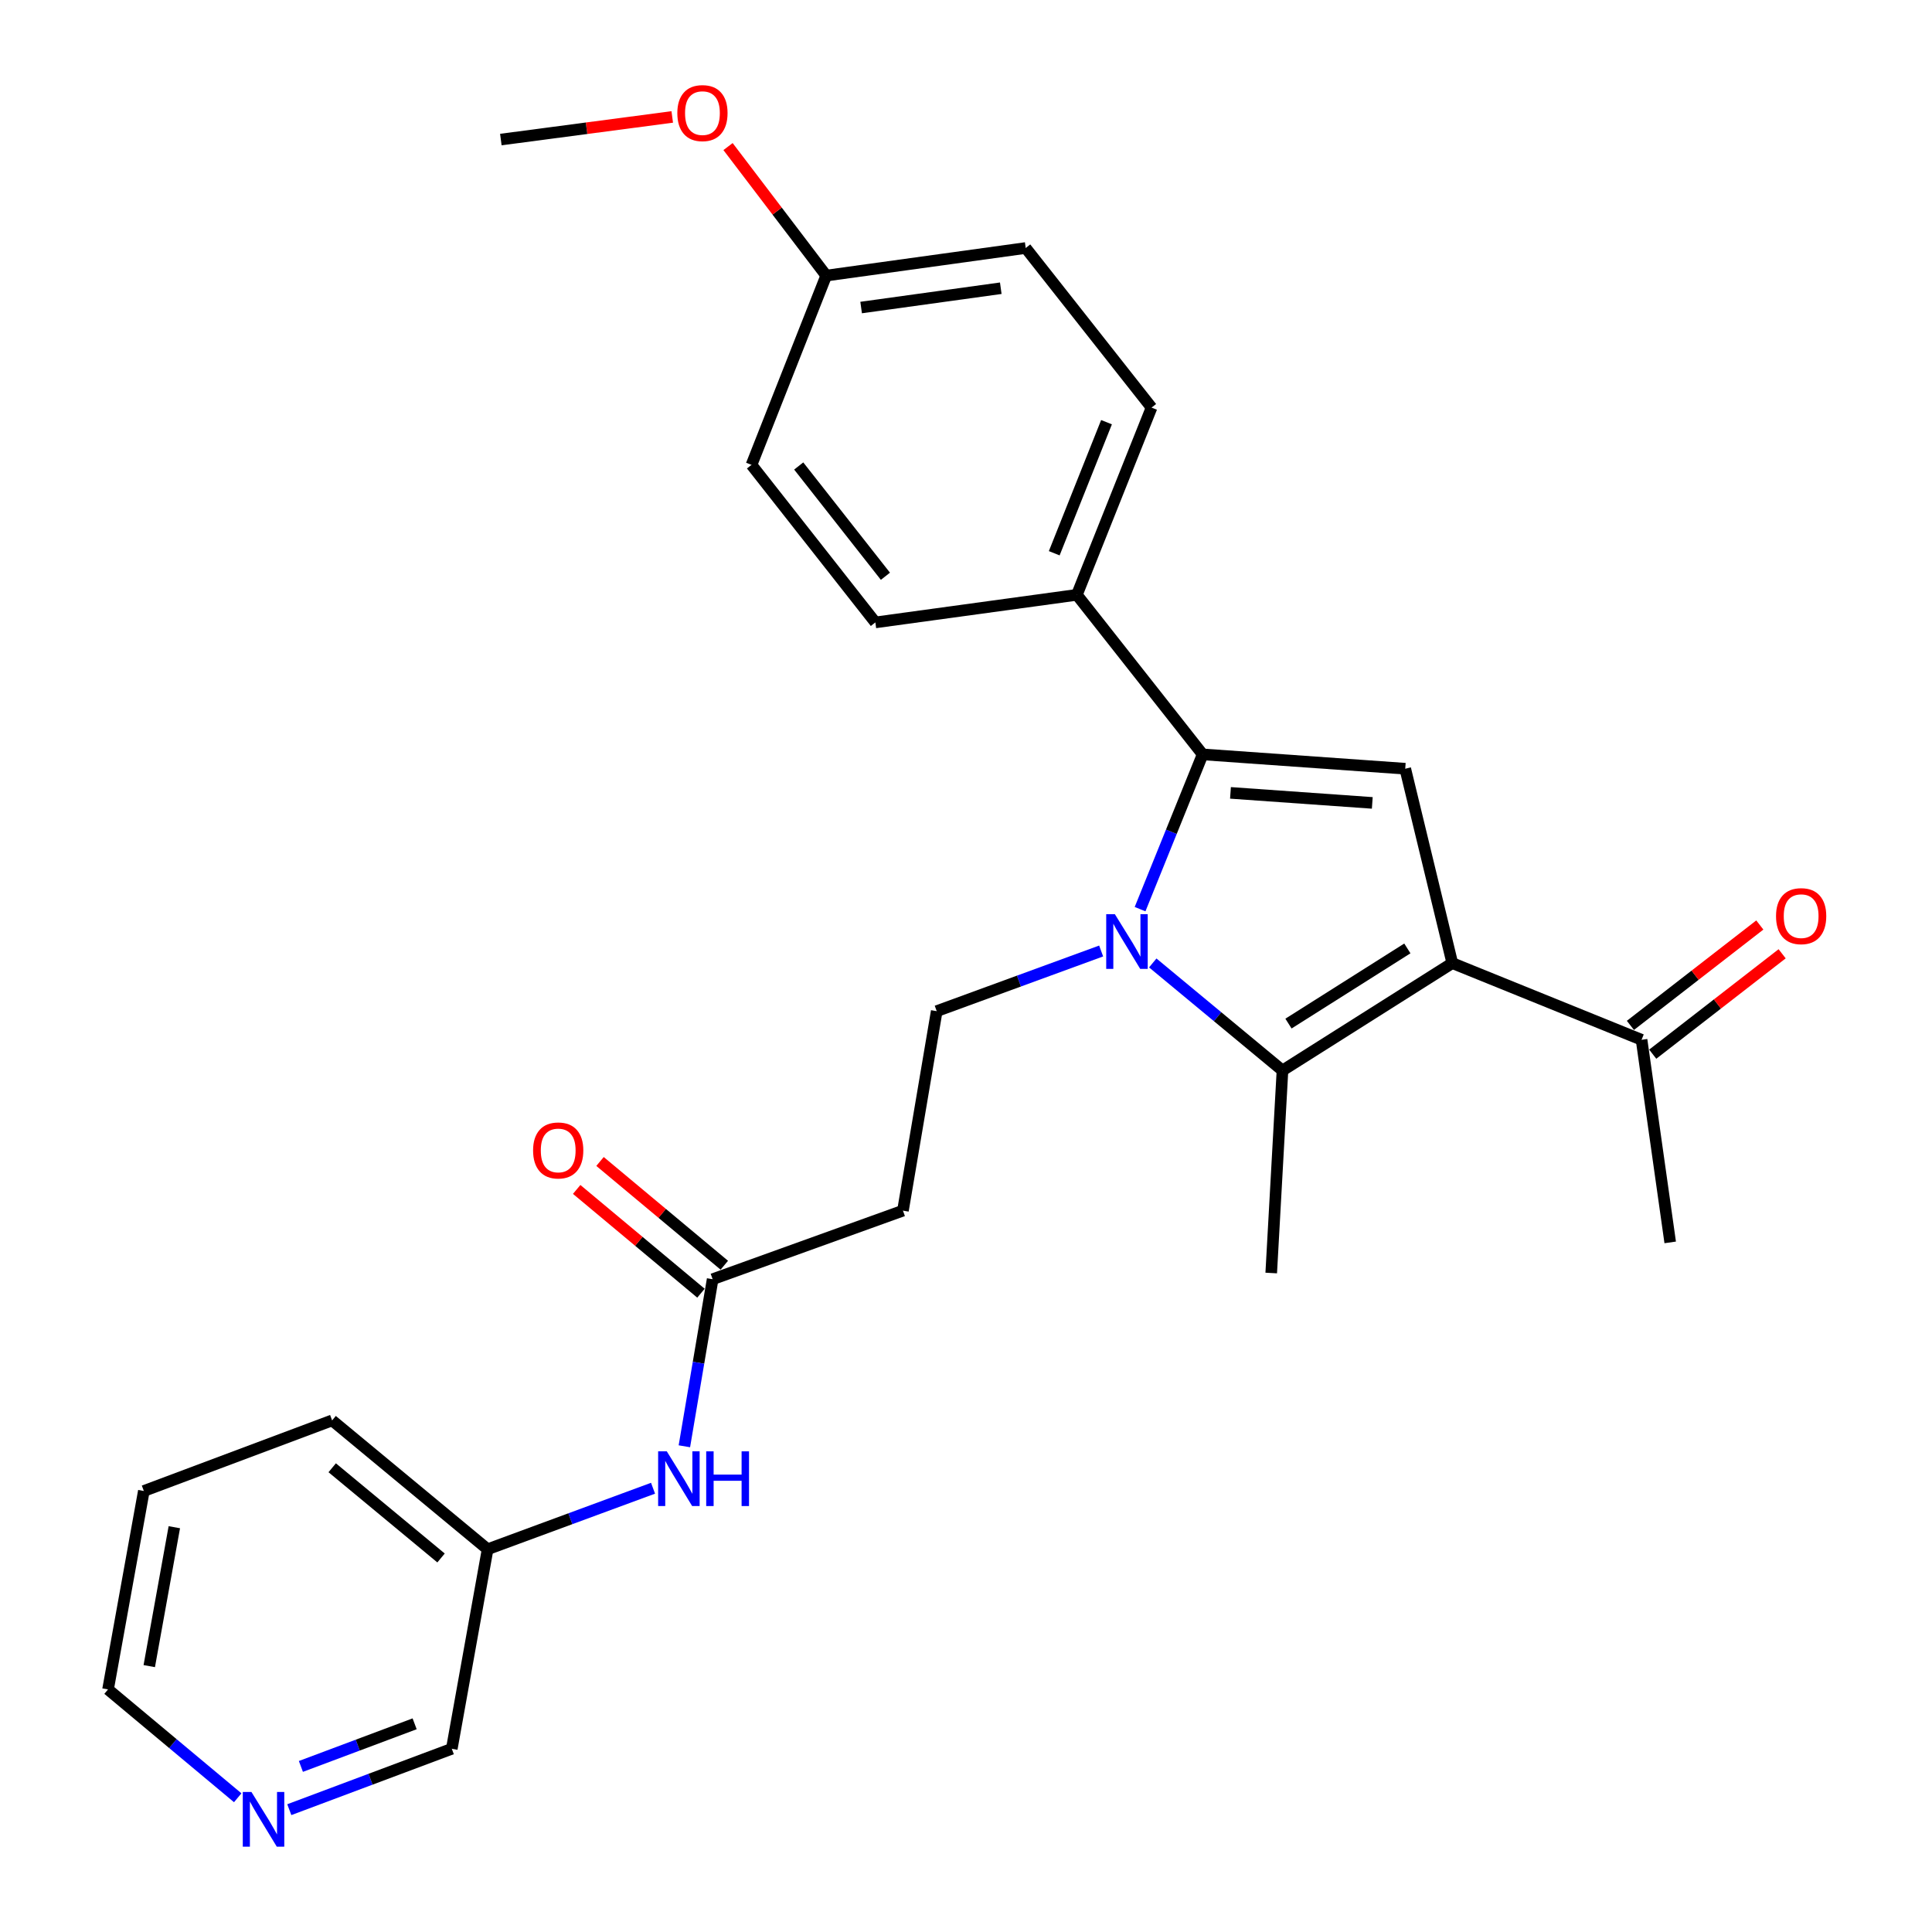 <?xml version='1.0' encoding='iso-8859-1'?>
<svg version='1.1' baseProfile='full'
              xmlns='http://www.w3.org/2000/svg'
                      xmlns:rdkit='http://www.rdkit.org/xml'
                      xmlns:xlink='http://www.w3.org/1999/xlink'
                  xml:space='preserve'
width='1000px' height='1000px' viewBox='0 0 1000 1000'>
<!-- END OF HEADER -->
<rect style='opacity:1.0;fill:#FFFFFF;stroke:none' width='1000' height='1000' x='0' y='0'> </rect>
<path class='bond-1' d='M 590.097,470.573 L 606.295,430.521' style='fill:none;fill-rule:evenodd;stroke:#0000FF;stroke-width:6px;stroke-linecap:butt;stroke-linejoin:miter;stroke-opacity:1' />
<path class='bond-1' d='M 606.295,430.521 L 622.492,390.469' style='fill:none;fill-rule:evenodd;stroke:#000000;stroke-width:6px;stroke-linecap:butt;stroke-linejoin:miter;stroke-opacity:1' />
<path class='bond-2' d='M 596.668,498.417 L 630.238,526.25' style='fill:none;fill-rule:evenodd;stroke:#0000FF;stroke-width:6px;stroke-linecap:butt;stroke-linejoin:miter;stroke-opacity:1' />
<path class='bond-2' d='M 630.238,526.25 L 663.807,554.084' style='fill:none;fill-rule:evenodd;stroke:#000000;stroke-width:6px;stroke-linecap:butt;stroke-linejoin:miter;stroke-opacity:1' />
<path class='bond-4' d='M 569.953,492.233 L 527.399,507.802' style='fill:none;fill-rule:evenodd;stroke:#0000FF;stroke-width:6px;stroke-linecap:butt;stroke-linejoin:miter;stroke-opacity:1' />
<path class='bond-4' d='M 527.399,507.802 L 484.846,523.37' style='fill:none;fill-rule:evenodd;stroke:#000000;stroke-width:6px;stroke-linecap:butt;stroke-linejoin:miter;stroke-opacity:1' />
<path class='bond-0' d='M 751.706,498.501 L 663.807,554.084' style='fill:none;fill-rule:evenodd;stroke:#000000;stroke-width:6px;stroke-linecap:butt;stroke-linejoin:miter;stroke-opacity:1' />
<path class='bond-0' d='M 728.444,490.902 L 666.914,529.81' style='fill:none;fill-rule:evenodd;stroke:#000000;stroke-width:6px;stroke-linecap:butt;stroke-linejoin:miter;stroke-opacity:1' />
<path class='bond-5' d='M 751.706,498.501 L 849.672,538.193' style='fill:none;fill-rule:evenodd;stroke:#000000;stroke-width:6px;stroke-linecap:butt;stroke-linejoin:miter;stroke-opacity:1' />
<path class='bond-27' d='M 751.706,498.501 L 727.351,397.885' style='fill:none;fill-rule:evenodd;stroke:#000000;stroke-width:6px;stroke-linecap:butt;stroke-linejoin:miter;stroke-opacity:1' />
<path class='bond-3' d='M 622.492,390.469 L 727.351,397.885' style='fill:none;fill-rule:evenodd;stroke:#000000;stroke-width:6px;stroke-linecap:butt;stroke-linejoin:miter;stroke-opacity:1' />
<path class='bond-3' d='M 636.891,410.39 L 710.292,415.582' style='fill:none;fill-rule:evenodd;stroke:#000000;stroke-width:6px;stroke-linecap:butt;stroke-linejoin:miter;stroke-opacity:1' />
<path class='bond-8' d='M 622.492,390.469 L 557.388,307.881' style='fill:none;fill-rule:evenodd;stroke:#000000;stroke-width:6px;stroke-linecap:butt;stroke-linejoin:miter;stroke-opacity:1' />
<path class='bond-15' d='M 663.807,554.084 L 657.983,658.911' style='fill:none;fill-rule:evenodd;stroke:#000000;stroke-width:6px;stroke-linecap:butt;stroke-linejoin:miter;stroke-opacity:1' />
<path class='bond-7' d='M 484.846,523.37 L 467.362,626.626' style='fill:none;fill-rule:evenodd;stroke:#000000;stroke-width:6px;stroke-linecap:butt;stroke-linejoin:miter;stroke-opacity:1' />
<path class='bond-12' d='M 855.45,545.642 L 888.943,519.659' style='fill:none;fill-rule:evenodd;stroke:#000000;stroke-width:6px;stroke-linecap:butt;stroke-linejoin:miter;stroke-opacity:1' />
<path class='bond-12' d='M 888.943,519.659 L 922.435,493.676' style='fill:none;fill-rule:evenodd;stroke:#FF0000;stroke-width:6px;stroke-linecap:butt;stroke-linejoin:miter;stroke-opacity:1' />
<path class='bond-12' d='M 843.893,530.743 L 877.385,504.761' style='fill:none;fill-rule:evenodd;stroke:#000000;stroke-width:6px;stroke-linecap:butt;stroke-linejoin:miter;stroke-opacity:1' />
<path class='bond-12' d='M 877.385,504.761 L 910.878,478.778' style='fill:none;fill-rule:evenodd;stroke:#FF0000;stroke-width:6px;stroke-linecap:butt;stroke-linejoin:miter;stroke-opacity:1' />
<path class='bond-22' d='M 849.672,538.193 L 864.494,643.061' style='fill:none;fill-rule:evenodd;stroke:#000000;stroke-width:6px;stroke-linecap:butt;stroke-linejoin:miter;stroke-opacity:1' />
<path class='bond-6' d='M 368.863,662.116 L 467.362,626.626' style='fill:none;fill-rule:evenodd;stroke:#000000;stroke-width:6px;stroke-linecap:butt;stroke-linejoin:miter;stroke-opacity:1' />
<path class='bond-9' d='M 368.863,662.116 L 361.546,705.355' style='fill:none;fill-rule:evenodd;stroke:#000000;stroke-width:6px;stroke-linecap:butt;stroke-linejoin:miter;stroke-opacity:1' />
<path class='bond-9' d='M 361.546,705.355 L 354.229,748.594' style='fill:none;fill-rule:evenodd;stroke:#0000FF;stroke-width:6px;stroke-linecap:butt;stroke-linejoin:miter;stroke-opacity:1' />
<path class='bond-11' d='M 374.904,654.879 L 342.737,628.027' style='fill:none;fill-rule:evenodd;stroke:#000000;stroke-width:6px;stroke-linecap:butt;stroke-linejoin:miter;stroke-opacity:1' />
<path class='bond-11' d='M 342.737,628.027 L 310.57,601.175' style='fill:none;fill-rule:evenodd;stroke:#FF0000;stroke-width:6px;stroke-linecap:butt;stroke-linejoin:miter;stroke-opacity:1' />
<path class='bond-11' d='M 362.821,669.354 L 330.654,642.502' style='fill:none;fill-rule:evenodd;stroke:#000000;stroke-width:6px;stroke-linecap:butt;stroke-linejoin:miter;stroke-opacity:1' />
<path class='bond-11' d='M 330.654,642.502 L 298.487,615.65' style='fill:none;fill-rule:evenodd;stroke:#FF0000;stroke-width:6px;stroke-linecap:butt;stroke-linejoin:miter;stroke-opacity:1' />
<path class='bond-13' d='M 557.388,307.881 L 596.042,210.973' style='fill:none;fill-rule:evenodd;stroke:#000000;stroke-width:6px;stroke-linecap:butt;stroke-linejoin:miter;stroke-opacity:1' />
<path class='bond-13' d='M 545.672,286.359 L 572.73,218.524' style='fill:none;fill-rule:evenodd;stroke:#000000;stroke-width:6px;stroke-linecap:butt;stroke-linejoin:miter;stroke-opacity:1' />
<path class='bond-14' d='M 557.388,307.881 L 453.084,322.159' style='fill:none;fill-rule:evenodd;stroke:#000000;stroke-width:6px;stroke-linecap:butt;stroke-linejoin:miter;stroke-opacity:1' />
<path class='bond-16' d='M 338.012,770.306 L 295.199,786.098' style='fill:none;fill-rule:evenodd;stroke:#0000FF;stroke-width:6px;stroke-linecap:butt;stroke-linejoin:miter;stroke-opacity:1' />
<path class='bond-16' d='M 295.199,786.098 L 252.387,801.889' style='fill:none;fill-rule:evenodd;stroke:#000000;stroke-width:6px;stroke-linecap:butt;stroke-linejoin:miter;stroke-opacity:1' />
<path class='bond-10' d='M 149.745,936.683 L 191.795,920.924' style='fill:none;fill-rule:evenodd;stroke:#0000FF;stroke-width:6px;stroke-linecap:butt;stroke-linejoin:miter;stroke-opacity:1' />
<path class='bond-10' d='M 191.795,920.924 L 233.845,905.166' style='fill:none;fill-rule:evenodd;stroke:#000000;stroke-width:6px;stroke-linecap:butt;stroke-linejoin:miter;stroke-opacity:1' />
<path class='bond-10' d='M 155.743,914.299 L 185.178,903.268' style='fill:none;fill-rule:evenodd;stroke:#0000FF;stroke-width:6px;stroke-linecap:butt;stroke-linejoin:miter;stroke-opacity:1' />
<path class='bond-10' d='M 185.178,903.268 L 214.613,892.237' style='fill:none;fill-rule:evenodd;stroke:#000000;stroke-width:6px;stroke-linecap:butt;stroke-linejoin:miter;stroke-opacity:1' />
<path class='bond-29' d='M 123.042,930.519 L 89.481,902.48' style='fill:none;fill-rule:evenodd;stroke:#0000FF;stroke-width:6px;stroke-linecap:butt;stroke-linejoin:miter;stroke-opacity:1' />
<path class='bond-29' d='M 89.481,902.48 L 55.921,874.441' style='fill:none;fill-rule:evenodd;stroke:#000000;stroke-width:6px;stroke-linecap:butt;stroke-linejoin:miter;stroke-opacity:1' />
<path class='bond-18' d='M 596.042,210.973 L 530.906,128.365' style='fill:none;fill-rule:evenodd;stroke:#000000;stroke-width:6px;stroke-linecap:butt;stroke-linejoin:miter;stroke-opacity:1' />
<path class='bond-19' d='M 453.084,322.159 L 388.975,240.619' style='fill:none;fill-rule:evenodd;stroke:#000000;stroke-width:6px;stroke-linecap:butt;stroke-linejoin:miter;stroke-opacity:1' />
<path class='bond-19' d='M 458.291,298.274 L 413.414,241.196' style='fill:none;fill-rule:evenodd;stroke:#000000;stroke-width:6px;stroke-linecap:butt;stroke-linejoin:miter;stroke-opacity:1' />
<path class='bond-21' d='M 252.387,801.889 L 233.845,905.166' style='fill:none;fill-rule:evenodd;stroke:#000000;stroke-width:6px;stroke-linecap:butt;stroke-linejoin:miter;stroke-opacity:1' />
<path class='bond-24' d='M 252.387,801.889 L 171.905,735.192' style='fill:none;fill-rule:evenodd;stroke:#000000;stroke-width:6px;stroke-linecap:butt;stroke-linejoin:miter;stroke-opacity:1' />
<path class='bond-24' d='M 228.283,806.403 L 171.945,759.715' style='fill:none;fill-rule:evenodd;stroke:#000000;stroke-width:6px;stroke-linecap:butt;stroke-linejoin:miter;stroke-opacity:1' />
<path class='bond-17' d='M 427.65,142.643 L 388.975,240.619' style='fill:none;fill-rule:evenodd;stroke:#000000;stroke-width:6px;stroke-linecap:butt;stroke-linejoin:miter;stroke-opacity:1' />
<path class='bond-20' d='M 427.65,142.643 L 402.24,109.255' style='fill:none;fill-rule:evenodd;stroke:#000000;stroke-width:6px;stroke-linecap:butt;stroke-linejoin:miter;stroke-opacity:1' />
<path class='bond-20' d='M 402.24,109.255 L 376.829,75.867' style='fill:none;fill-rule:evenodd;stroke:#FF0000;stroke-width:6px;stroke-linecap:butt;stroke-linejoin:miter;stroke-opacity:1' />
<path class='bond-28' d='M 427.65,142.643 L 530.906,128.365' style='fill:none;fill-rule:evenodd;stroke:#000000;stroke-width:6px;stroke-linecap:butt;stroke-linejoin:miter;stroke-opacity:1' />
<path class='bond-28' d='M 445.721,159.179 L 518,149.184' style='fill:none;fill-rule:evenodd;stroke:#000000;stroke-width:6px;stroke-linecap:butt;stroke-linejoin:miter;stroke-opacity:1' />
<path class='bond-25' d='M 347.952,60.526 L 303.595,66.382' style='fill:none;fill-rule:evenodd;stroke:#FF0000;stroke-width:6px;stroke-linecap:butt;stroke-linejoin:miter;stroke-opacity:1' />
<path class='bond-25' d='M 303.595,66.382 L 259.238,72.238' style='fill:none;fill-rule:evenodd;stroke:#000000;stroke-width:6px;stroke-linecap:butt;stroke-linejoin:miter;stroke-opacity:1' />
<path class='bond-23' d='M 55.921,874.441 L 74.452,771.73' style='fill:none;fill-rule:evenodd;stroke:#000000;stroke-width:6px;stroke-linecap:butt;stroke-linejoin:miter;stroke-opacity:1' />
<path class='bond-23' d='M 77.257,862.383 L 90.229,790.485' style='fill:none;fill-rule:evenodd;stroke:#000000;stroke-width:6px;stroke-linecap:butt;stroke-linejoin:miter;stroke-opacity:1' />
<path class='bond-26' d='M 171.905,735.192 L 74.452,771.73' style='fill:none;fill-rule:evenodd;stroke:#000000;stroke-width:6px;stroke-linecap:butt;stroke-linejoin:miter;stroke-opacity:1' />
<path  class='atom-0' d='M 577.054 473.185
L 586.334 488.185
Q 587.254 489.665, 588.734 492.345
Q 590.214 495.025, 590.294 495.185
L 590.294 473.185
L 594.054 473.185
L 594.054 501.505
L 590.174 501.505
L 580.214 485.105
Q 579.054 483.185, 577.814 480.985
Q 576.614 478.785, 576.254 478.105
L 576.254 501.505
L 572.574 501.505
L 572.574 473.185
L 577.054 473.185
' fill='#0000FF'/>
<path  class='atom-10' d='M 345.13 751.212
L 354.41 766.212
Q 355.33 767.692, 356.81 770.372
Q 358.29 773.052, 358.37 773.212
L 358.37 751.212
L 362.13 751.212
L 362.13 779.532
L 358.25 779.532
L 348.29 763.132
Q 347.13 761.212, 345.89 759.012
Q 344.69 756.812, 344.33 756.132
L 344.33 779.532
L 340.65 779.532
L 340.65 751.212
L 345.13 751.212
' fill='#0000FF'/>
<path  class='atom-10' d='M 365.53 751.212
L 369.37 751.212
L 369.37 763.252
L 383.85 763.252
L 383.85 751.212
L 387.69 751.212
L 387.69 779.532
L 383.85 779.532
L 383.85 766.452
L 369.37 766.452
L 369.37 779.532
L 365.53 779.532
L 365.53 751.212
' fill='#0000FF'/>
<path  class='atom-11' d='M 130.144 927.523
L 139.424 942.523
Q 140.344 944.003, 141.824 946.683
Q 143.304 949.363, 143.384 949.523
L 143.384 927.523
L 147.144 927.523
L 147.144 955.843
L 143.264 955.843
L 133.304 939.443
Q 132.144 937.523, 130.904 935.323
Q 129.704 933.123, 129.344 932.443
L 129.344 955.843
L 125.664 955.843
L 125.664 927.523
L 130.144 927.523
' fill='#0000FF'/>
<path  class='atom-12' d='M 275.925 595.468
Q 275.925 588.668, 279.285 584.868
Q 282.645 581.068, 288.925 581.068
Q 295.205 581.068, 298.565 584.868
Q 301.925 588.668, 301.925 595.468
Q 301.925 602.348, 298.525 606.268
Q 295.125 610.148, 288.925 610.148
Q 282.685 610.148, 279.285 606.268
Q 275.925 602.388, 275.925 595.468
M 288.925 606.948
Q 293.245 606.948, 295.565 604.068
Q 297.925 601.148, 297.925 595.468
Q 297.925 589.908, 295.565 587.108
Q 293.245 584.268, 288.925 584.268
Q 284.605 584.268, 282.245 587.068
Q 279.925 589.868, 279.925 595.468
Q 279.925 601.188, 282.245 604.068
Q 284.605 606.948, 288.925 606.948
' fill='#FF0000'/>
<path  class='atom-13' d='M 919.27 474.195
Q 919.27 467.395, 922.63 463.595
Q 925.99 459.795, 932.27 459.795
Q 938.55 459.795, 941.91 463.595
Q 945.27 467.395, 945.27 474.195
Q 945.27 481.075, 941.87 484.995
Q 938.47 488.875, 932.27 488.875
Q 926.03 488.875, 922.63 484.995
Q 919.27 481.115, 919.27 474.195
M 932.27 485.675
Q 936.59 485.675, 938.91 482.795
Q 941.27 479.875, 941.27 474.195
Q 941.27 468.635, 938.91 465.835
Q 936.59 462.995, 932.27 462.995
Q 927.95 462.995, 925.59 465.795
Q 923.27 468.595, 923.27 474.195
Q 923.27 479.915, 925.59 482.795
Q 927.95 485.675, 932.27 485.675
' fill='#FF0000'/>
<path  class='atom-21' d='M 350.583 58.542
Q 350.583 51.742, 353.943 47.943
Q 357.303 44.142, 363.583 44.142
Q 369.863 44.142, 373.223 47.943
Q 376.583 51.742, 376.583 58.542
Q 376.583 65.422, 373.183 69.343
Q 369.783 73.222, 363.583 73.222
Q 357.343 73.222, 353.943 69.343
Q 350.583 65.463, 350.583 58.542
M 363.583 70.022
Q 367.903 70.022, 370.223 67.142
Q 372.583 64.222, 372.583 58.542
Q 372.583 52.983, 370.223 50.182
Q 367.903 47.343, 363.583 47.343
Q 359.263 47.343, 356.903 50.142
Q 354.583 52.943, 354.583 58.542
Q 354.583 64.263, 356.903 67.142
Q 359.263 70.022, 363.583 70.022
' fill='#FF0000'/>
</svg>
